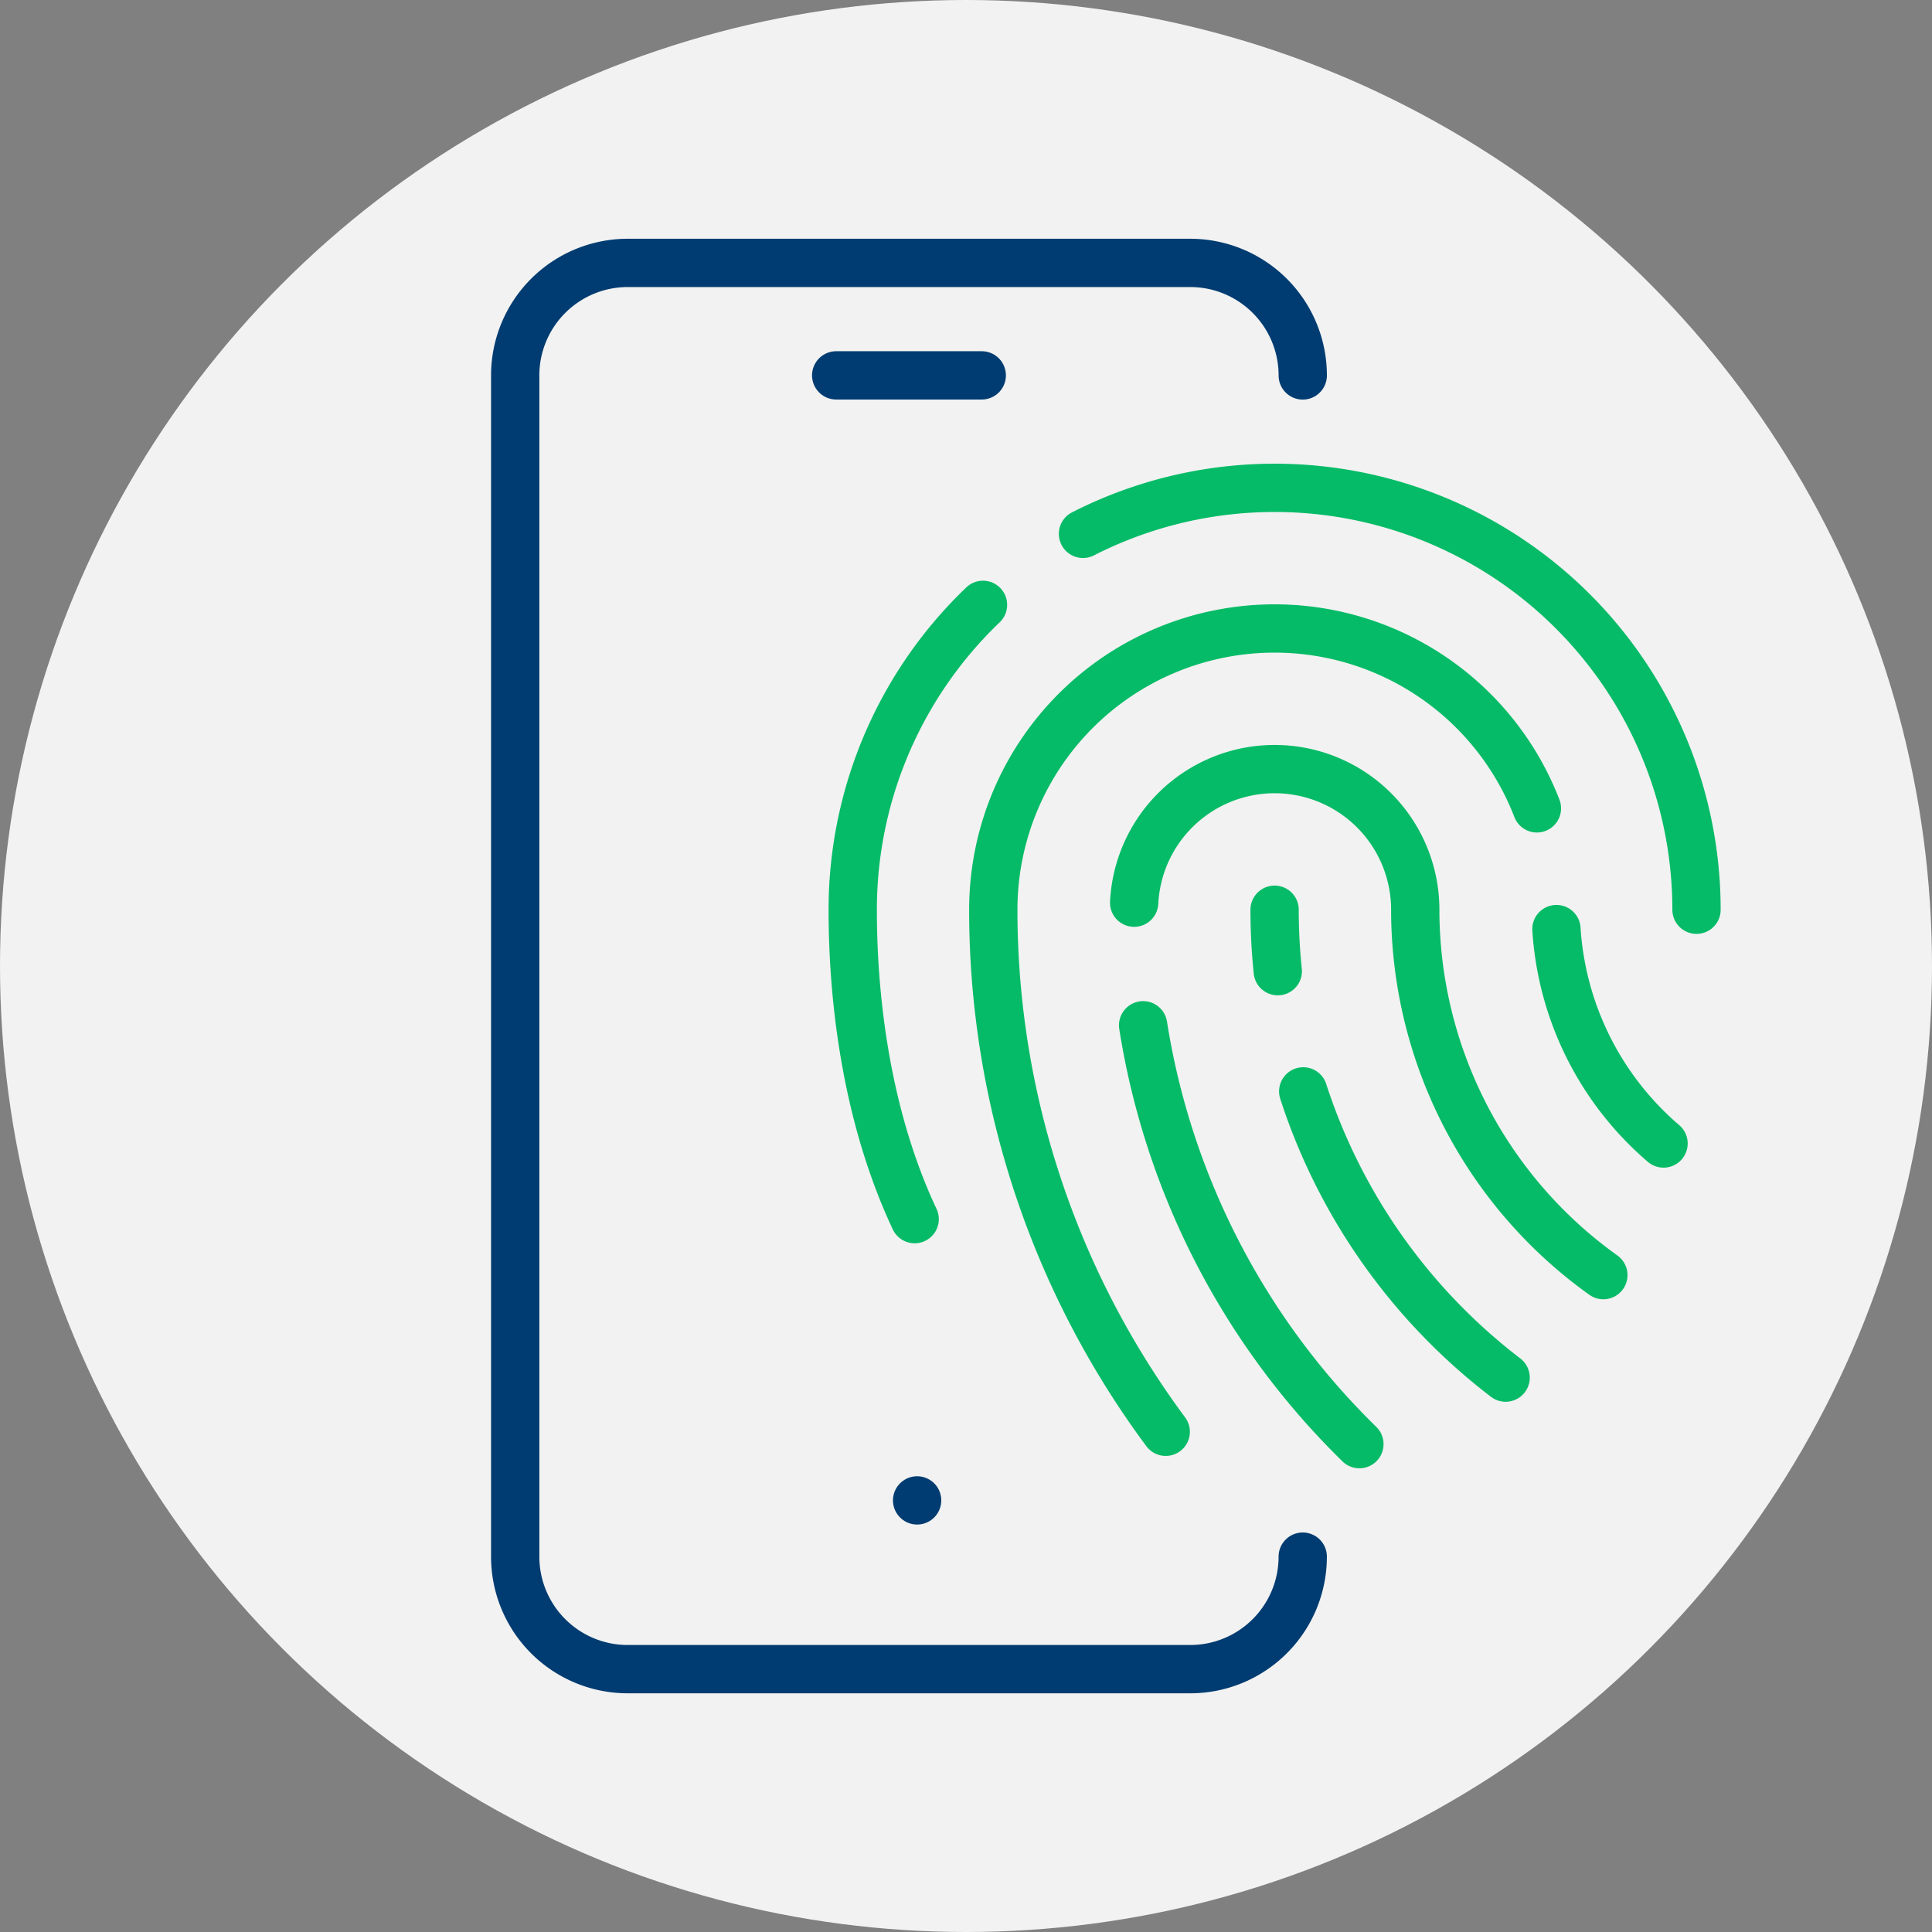 <svg xmlns="http://www.w3.org/2000/svg" xmlns:xlink="http://www.w3.org/1999/xlink" width="120" height="120" viewBox="0 0 120 120">
  <rect x="0" y="0" width="120" height="120" fill="#808080" stroke="none"/>
  <defs>
    <clipPath id="clip-path">
      <circle id="Mask" cx="60" cy="60" r="60" transform="translate(0 1601)" fill="#f2f2f2"/>
    </clipPath>
  </defs>
  <g id="Pictograms_-_fingerprint" data-name="Pictograms - fingerprint" transform="translate(0 -1601)" clip-path="url(#clip-path)">
    <g id="Delete" transform="translate(0 1601)">
      <circle id="fingerprint_icon" data-name="fingerprint icon" cx="60" cy="60" r="60" fill="#f2f2f2"/>
      <g id="fingerprint_-pic" data-name="fingerprint -pic" transform="translate(8.628 3.93)">
        <path id="Path_149" data-name="Path 149" d="M72.287,92.756h0A6.988,6.988,0,0,1,65.3,99.744H30.36a6.988,6.988,0,0,1-6.988-6.988V19.384A6.988,6.988,0,0,1,30.36,12.4H65.3a6.988,6.988,0,0,1,6.988,6.989h0" transform="translate(0 0)" fill="none" stroke="#003c71" stroke-linecap="round" stroke-linejoin="round" stroke-width="3"/>
        <path id="Path_221" data-name="Path 221" d="M0,0H0" transform="translate(48.336 89.262)" fill="none" stroke="#003c71" stroke-linecap="round" stroke-width="3"/>
        <line id="Line_28" data-name="Line 28" x2="9.042" transform="translate(43.309 19.385)" fill="none" stroke="#003c71" stroke-linecap="round" stroke-linejoin="round" stroke-width="3"/>
        <path id="Path_150" data-name="Path 150" d="M74.977,56.355a36.566,36.566,0,0,0,14.349,29.06" transform="translate(-4.437 -3.779)" fill="none" stroke="#06bb67" stroke-linecap="round" stroke-linejoin="round" stroke-width="3" stroke-dasharray="3.823 7.645 72.629 0 0 0"/>
        <path id="Path_151" data-name="Path 151" d="M94.574,78.228A27.908,27.908,0,0,1,82.891,55.533a8.735,8.735,0,0,0-17.47,0,46.513,46.513,0,0,0,14,33.193" transform="translate(-3.615 -2.958)" fill="none" stroke="#06bb67" stroke-linecap="round" stroke-linejoin="round" stroke-width="3" stroke-dasharray="53.516 7.645 5.734 0 0 0"/>
        <path id="Path_152" data-name="Path 152" d="M97.49,69.23A19.121,19.121,0,0,1,90.8,54.712a17.47,17.47,0,1,0-34.94,0A54.39,54.39,0,0,0,66.57,87.136" transform="translate(-2.793 -2.136)" fill="none" stroke="#06bb67" stroke-linecap="round" stroke-linejoin="round" stroke-width="3" stroke-dasharray="15.29 7.645 107.033 0 0 0"/>
        <path id="Path_153" data-name="Path 153" d="M98.717,53.89a26.2,26.2,0,0,0-52.409,0c0,6.086,1,13.164,3.847,19.217" transform="translate(-1.972 -1.315)" fill="none" stroke="#06bb67" stroke-linecap="round" stroke-linejoin="round" stroke-width="3" stroke-dasharray="53.516 7.645 5.734 0 0 0"/>
      </g>
    </g>
  </g>
</svg>

